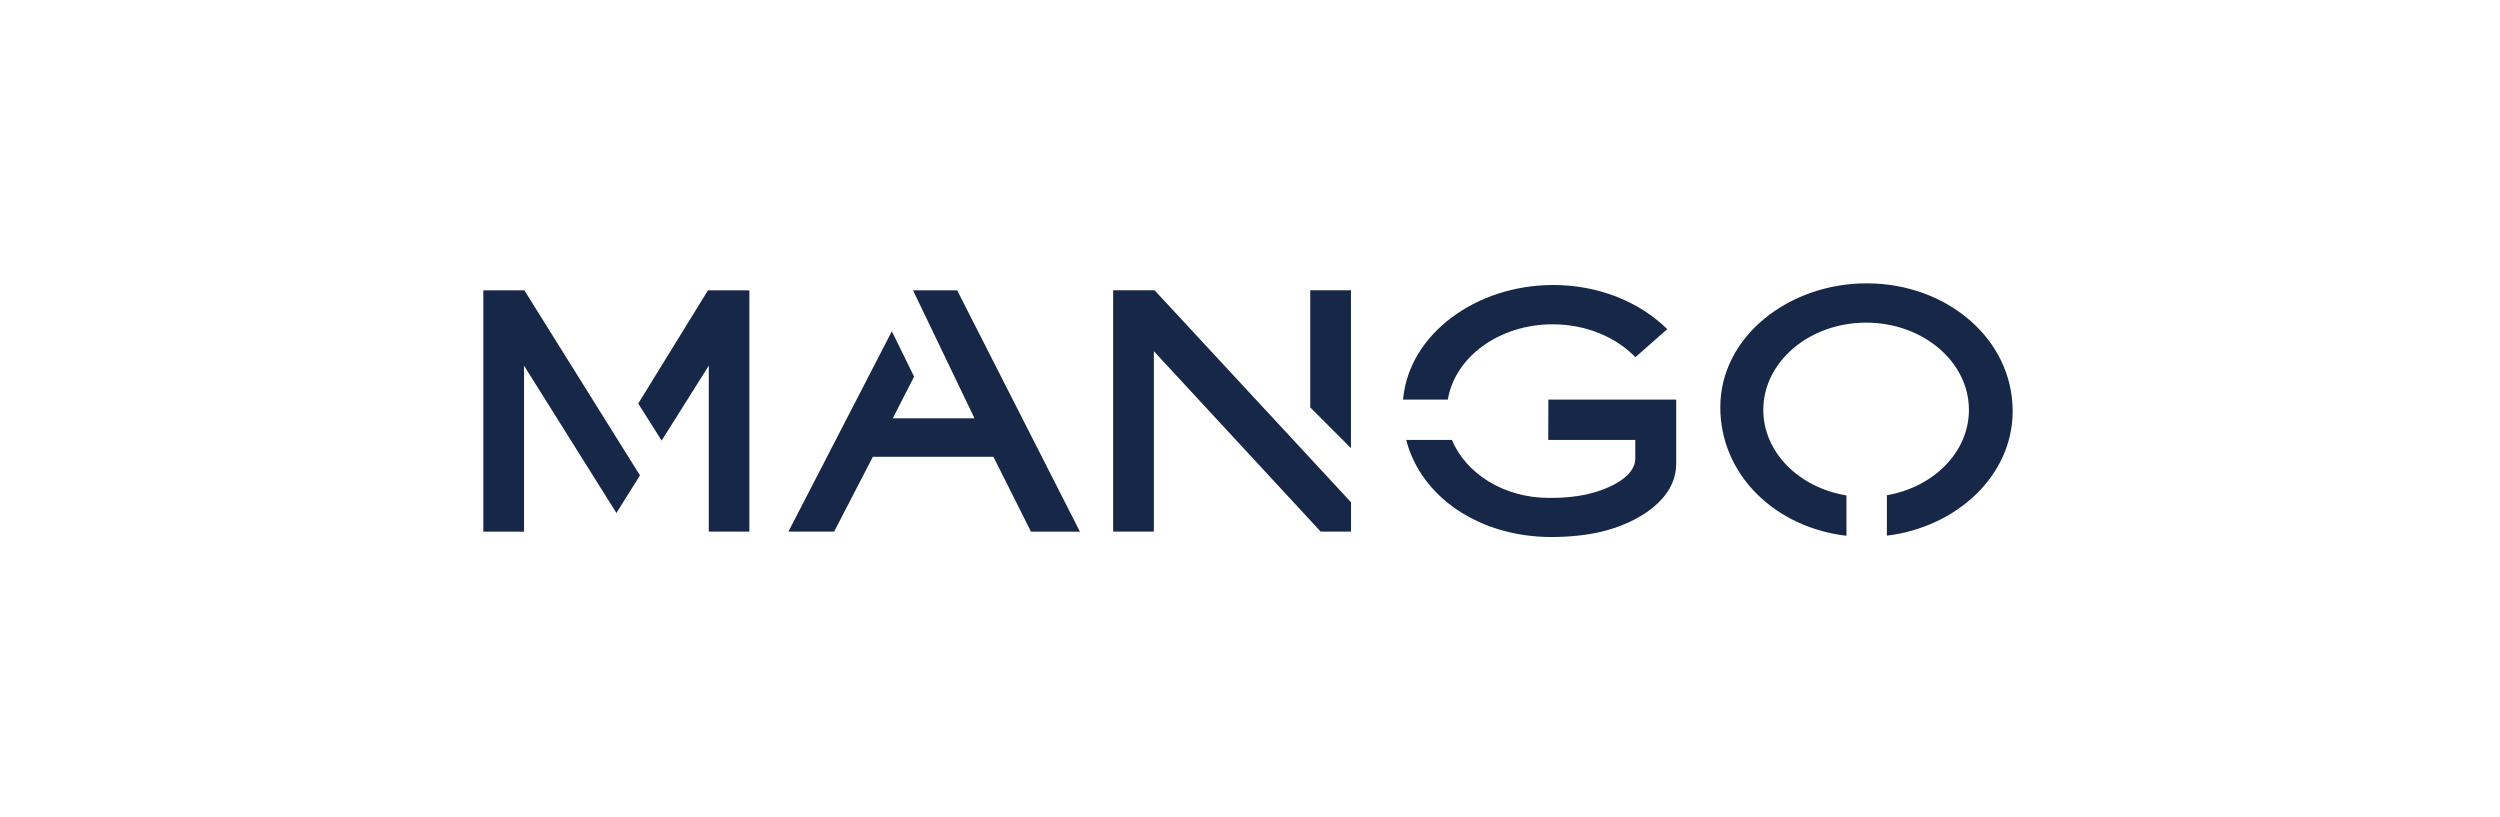 <svg width="300" height="98" viewBox="0 0 300 98" fill="none" xmlns="http://www.w3.org/2000/svg">
<path d="M241.52 49.335C241.52 40.699 233.653 34 224 34C214.651 34 206.436 40.389 206.436 48.87C206.436 56.87 212.887 63.273 221.576 64.294V59.451C215.889 58.519 211.596 54.282 211.596 49.188C211.596 43.413 217.12 38.718 223.933 38.718C230.747 38.718 236.27 43.405 236.27 49.188C236.27 54.245 232.044 58.452 226.425 59.428V64.279C234.765 63.266 241.52 57.099 241.52 49.335ZM185.855 59.746C180.495 59.746 175.928 56.855 174.23 52.796H168.743C170.56 59.783 177.692 64.442 186.159 64.442C188.124 64.442 190.385 64.249 192.268 63.783C196.509 62.741 201.143 59.99 201.143 55.65V47.953H185.803L185.788 52.796H196.235V54.999C196.235 57.432 192.594 58.837 190.37 59.332C189.169 59.599 187.634 59.746 186.396 59.746H185.855ZM196.249 42.866C193.921 40.455 190.333 38.917 186.315 38.917C179.894 38.917 174.586 42.851 173.74 47.953H168.365C169.07 40.034 177.188 34.2 186.381 34.2C191.853 34.2 196.761 36.233 200.068 39.494L196.249 42.866ZM138.546 34.828H133.579V63.791H138.464V42.148L158.482 63.791H162.123V60.271L138.546 34.828ZM162.115 34.828H157.229V48.892L162.115 53.779V34.828ZM119.21 54.815L123.718 63.798H129.59L114.858 34.836H109.565V34.843L116.942 50.2H107.133L109.691 45.195L107.022 39.753L94.611 63.791H100.097L104.745 54.815H119.21ZM62.923 34.836H58V63.798H62.886V43.879L73.97 61.558L76.795 57.047L62.923 34.836ZM76.587 48.426L79.397 52.87L85.054 43.879V63.791H89.925V34.836H84.957L76.587 48.426Z" fill="#172747"/>
</svg>
